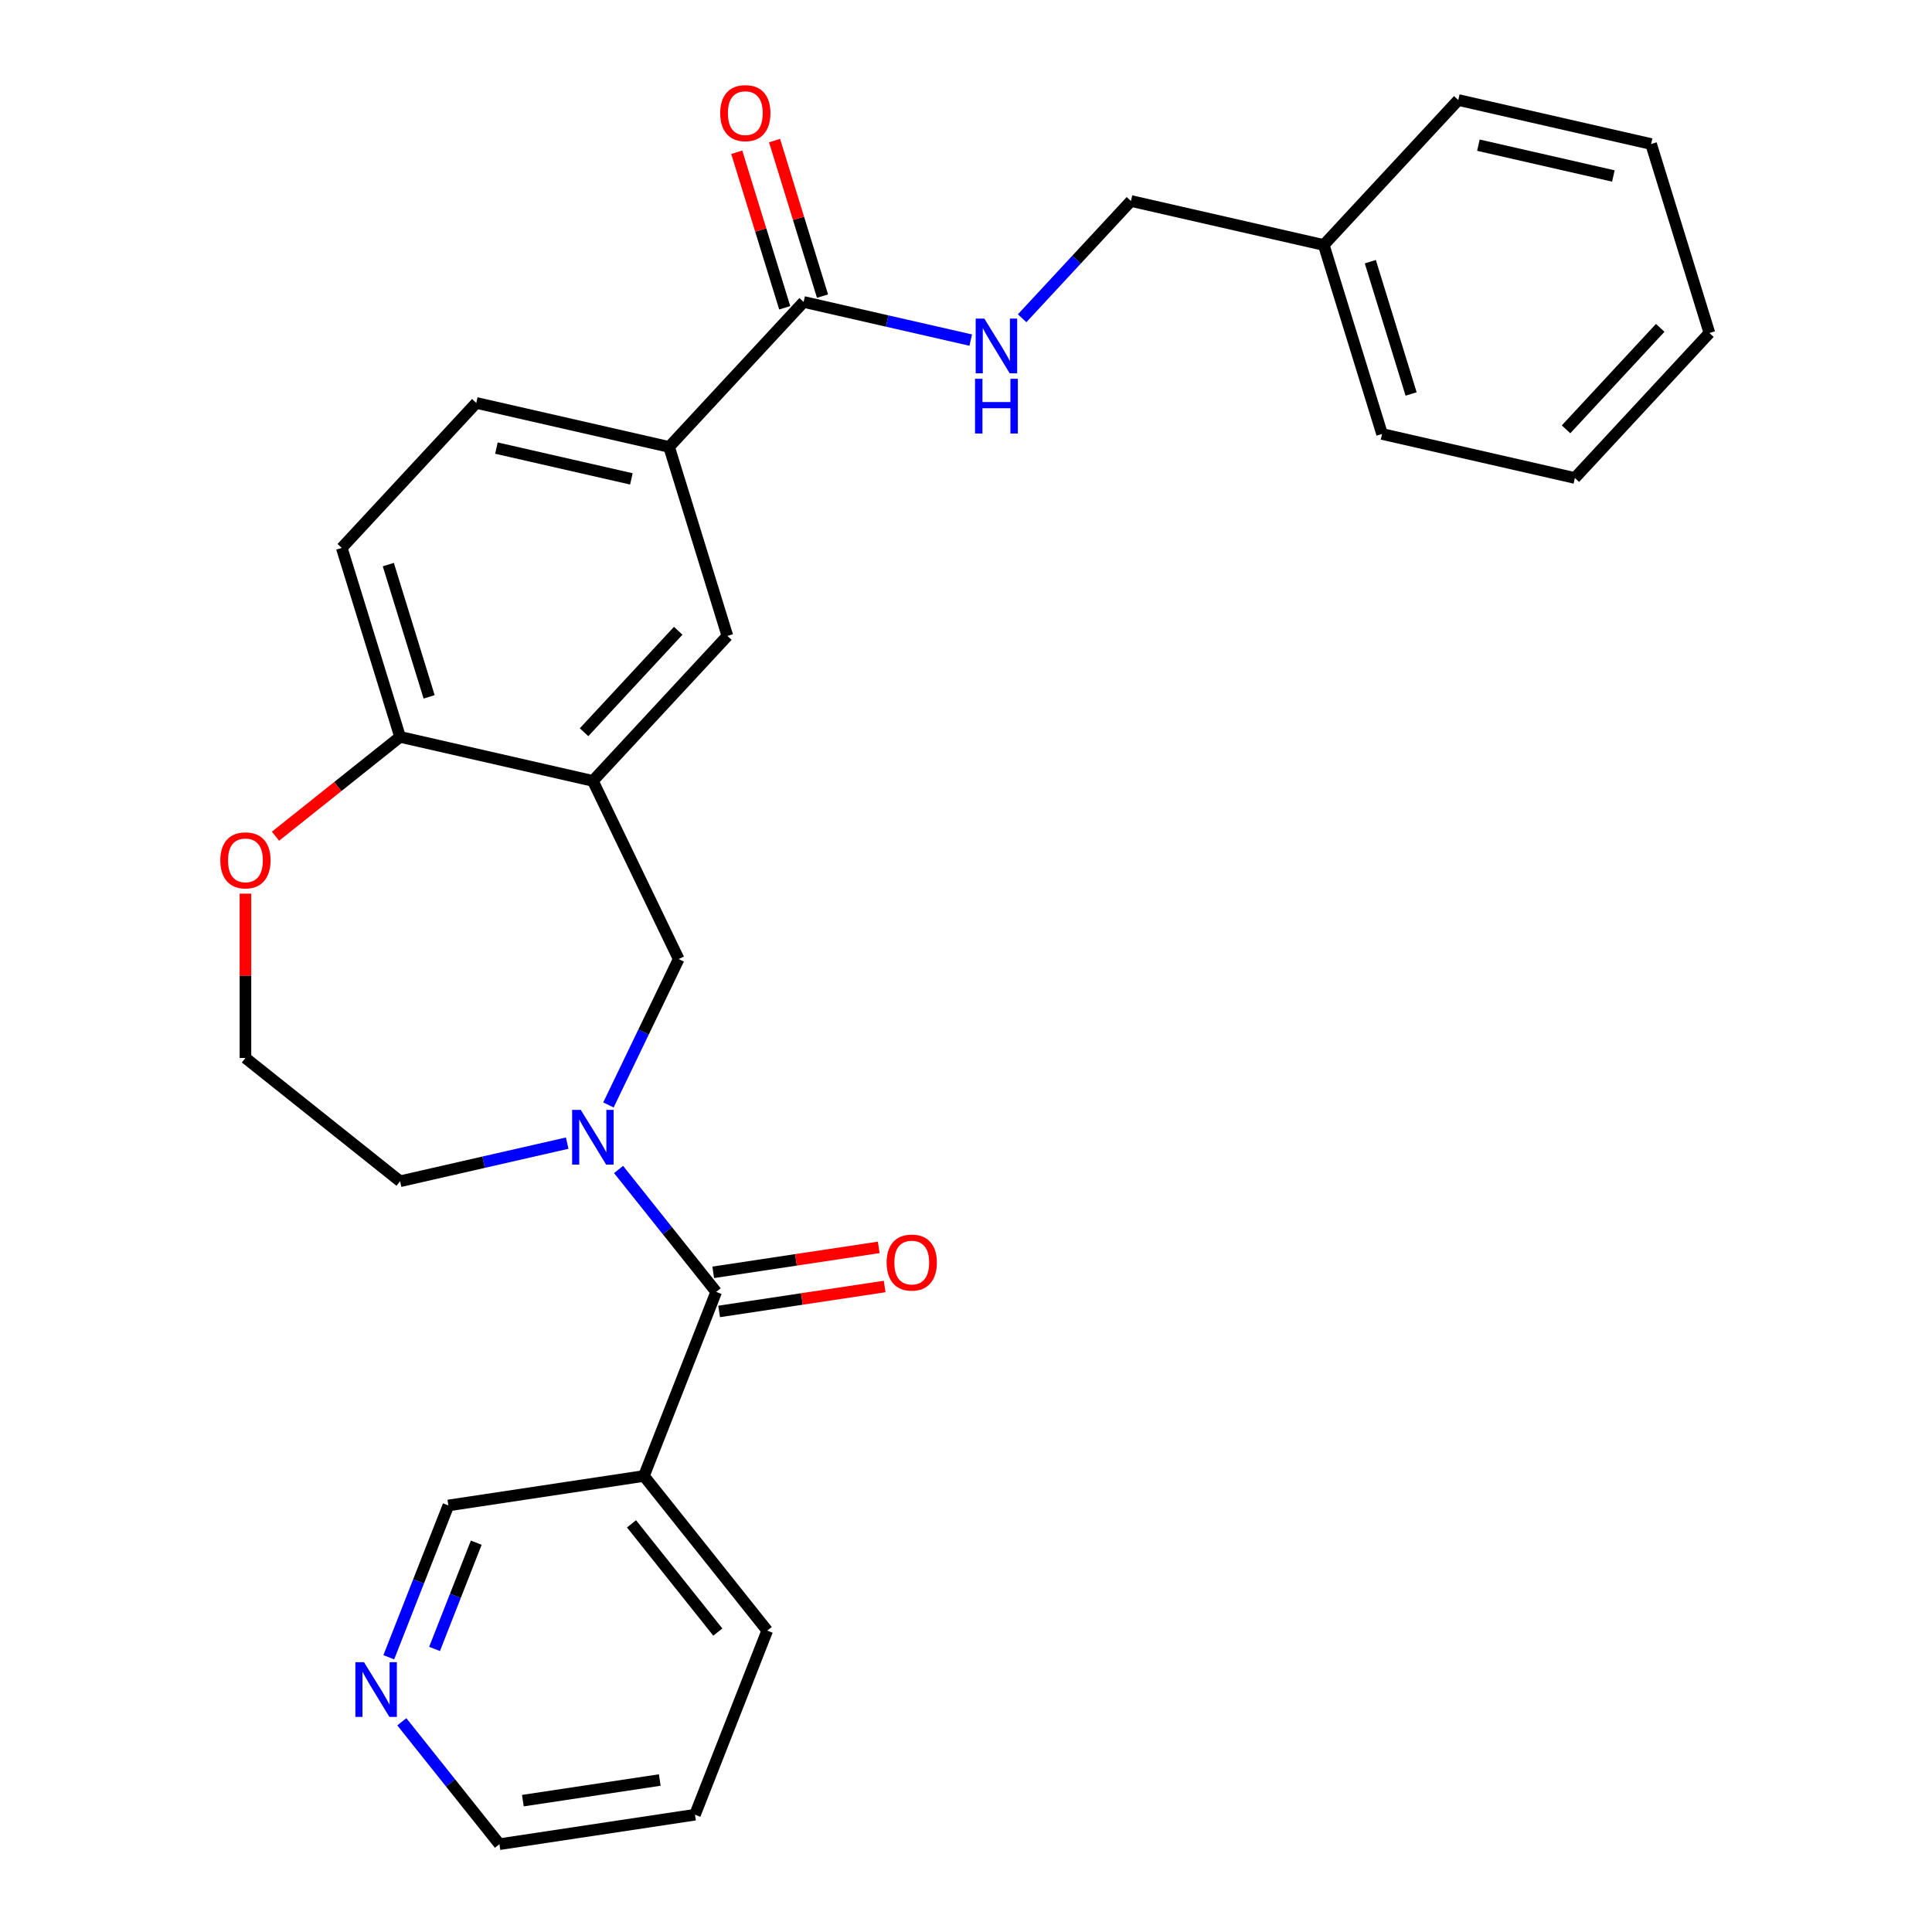 <?xml version='1.0' encoding='iso-8859-1'?>
<svg version='1.1' baseProfile='full'
              xmlns='http://www.w3.org/2000/svg'
                      xmlns:rdkit='http://www.rdkit.org/xml'
                      xmlns:xlink='http://www.w3.org/1999/xlink'
                  xml:space='preserve'
width='1000px' height='1000px' viewBox='0 0 1000 1000'>
<!-- END OF HEADER -->
<rect style='opacity:1.0;fill:#FFFFFF;stroke:none' width='1000' height='1000' x='0' y='0'> </rect>
<path class='bond-0' d='M 320.172,605.32 L 345.434,636.998' style='fill:none;fill-rule:evenodd;stroke:#0000FF;stroke-width:6px;stroke-linecap:butt;stroke-linejoin:miter;stroke-opacity:1' />
<path class='bond-0' d='M 345.434,636.998 L 370.697,668.676' style='fill:none;fill-rule:evenodd;stroke:#000000;stroke-width:6px;stroke-linecap:butt;stroke-linejoin:miter;stroke-opacity:1' />
<path class='bond-2' d='M 314.924,571.924 L 333.106,534.17' style='fill:none;fill-rule:evenodd;stroke:#0000FF;stroke-width:6px;stroke-linecap:butt;stroke-linejoin:miter;stroke-opacity:1' />
<path class='bond-2' d='M 333.106,534.17 L 351.288,496.415' style='fill:none;fill-rule:evenodd;stroke:#000000;stroke-width:6px;stroke-linecap:butt;stroke-linejoin:miter;stroke-opacity:1' />
<path class='bond-16' d='M 293.573,591.679 L 250.323,601.55' style='fill:none;fill-rule:evenodd;stroke:#0000FF;stroke-width:6px;stroke-linecap:butt;stroke-linejoin:miter;stroke-opacity:1' />
<path class='bond-16' d='M 250.323,601.55 L 207.073,611.422' style='fill:none;fill-rule:evenodd;stroke:#000000;stroke-width:6px;stroke-linecap:butt;stroke-linejoin:miter;stroke-opacity:1' />
<path class='bond-4' d='M 370.697,668.676 L 333.298,763.966' style='fill:none;fill-rule:evenodd;stroke:#000000;stroke-width:6px;stroke-linecap:butt;stroke-linejoin:miter;stroke-opacity:1' />
<path class='bond-9' d='M 372.222,678.799 L 415.054,672.343' style='fill:none;fill-rule:evenodd;stroke:#000000;stroke-width:6px;stroke-linecap:butt;stroke-linejoin:miter;stroke-opacity:1' />
<path class='bond-9' d='M 415.054,672.343 L 457.886,665.887' style='fill:none;fill-rule:evenodd;stroke:#FF0000;stroke-width:6px;stroke-linecap:butt;stroke-linejoin:miter;stroke-opacity:1' />
<path class='bond-9' d='M 369.171,658.554 L 412.003,652.098' style='fill:none;fill-rule:evenodd;stroke:#000000;stroke-width:6px;stroke-linecap:butt;stroke-linejoin:miter;stroke-opacity:1' />
<path class='bond-9' d='M 412.003,652.098 L 454.834,645.642' style='fill:none;fill-rule:evenodd;stroke:#FF0000;stroke-width:6px;stroke-linecap:butt;stroke-linejoin:miter;stroke-opacity:1' />
<path class='bond-1' d='M 306.873,404.187 L 351.288,496.415' style='fill:none;fill-rule:evenodd;stroke:#000000;stroke-width:6px;stroke-linecap:butt;stroke-linejoin:miter;stroke-opacity:1' />
<path class='bond-6' d='M 306.873,404.187 L 376.499,329.147' style='fill:none;fill-rule:evenodd;stroke:#000000;stroke-width:6px;stroke-linecap:butt;stroke-linejoin:miter;stroke-opacity:1' />
<path class='bond-6' d='M 302.309,379.005 L 351.047,326.478' style='fill:none;fill-rule:evenodd;stroke:#000000;stroke-width:6px;stroke-linecap:butt;stroke-linejoin:miter;stroke-opacity:1' />
<path class='bond-7' d='M 306.873,404.187 L 207.073,381.408' style='fill:none;fill-rule:evenodd;stroke:#000000;stroke-width:6px;stroke-linecap:butt;stroke-linejoin:miter;stroke-opacity:1' />
<path class='bond-3' d='M 415.953,156.289 L 346.326,231.329' style='fill:none;fill-rule:evenodd;stroke:#000000;stroke-width:6px;stroke-linecap:butt;stroke-linejoin:miter;stroke-opacity:1' />
<path class='bond-8' d='M 415.953,156.289 L 459.203,166.161' style='fill:none;fill-rule:evenodd;stroke:#000000;stroke-width:6px;stroke-linecap:butt;stroke-linejoin:miter;stroke-opacity:1' />
<path class='bond-8' d='M 459.203,166.161 L 502.453,176.033' style='fill:none;fill-rule:evenodd;stroke:#0000FF;stroke-width:6px;stroke-linecap:butt;stroke-linejoin:miter;stroke-opacity:1' />
<path class='bond-11' d='M 425.735,153.272 L 413.319,113.023' style='fill:none;fill-rule:evenodd;stroke:#000000;stroke-width:6px;stroke-linecap:butt;stroke-linejoin:miter;stroke-opacity:1' />
<path class='bond-11' d='M 413.319,113.023 L 400.904,72.773' style='fill:none;fill-rule:evenodd;stroke:#FF0000;stroke-width:6px;stroke-linecap:butt;stroke-linejoin:miter;stroke-opacity:1' />
<path class='bond-11' d='M 406.171,159.307 L 393.756,119.057' style='fill:none;fill-rule:evenodd;stroke:#000000;stroke-width:6px;stroke-linecap:butt;stroke-linejoin:miter;stroke-opacity:1' />
<path class='bond-11' d='M 393.756,119.057 L 381.34,78.808' style='fill:none;fill-rule:evenodd;stroke:#FF0000;stroke-width:6px;stroke-linecap:butt;stroke-linejoin:miter;stroke-opacity:1' />
<path class='bond-17' d='M 333.298,763.966 L 232.076,779.223' style='fill:none;fill-rule:evenodd;stroke:#000000;stroke-width:6px;stroke-linecap:butt;stroke-linejoin:miter;stroke-opacity:1' />
<path class='bond-20' d='M 333.298,763.966 L 397.122,843.999' style='fill:none;fill-rule:evenodd;stroke:#000000;stroke-width:6px;stroke-linecap:butt;stroke-linejoin:miter;stroke-opacity:1' />
<path class='bond-20' d='M 326.865,788.736 L 371.542,844.759' style='fill:none;fill-rule:evenodd;stroke:#000000;stroke-width:6px;stroke-linecap:butt;stroke-linejoin:miter;stroke-opacity:1' />
<path class='bond-5' d='M 346.326,231.329 L 376.499,329.147' style='fill:none;fill-rule:evenodd;stroke:#000000;stroke-width:6px;stroke-linecap:butt;stroke-linejoin:miter;stroke-opacity:1' />
<path class='bond-29' d='M 346.326,231.329 L 246.527,208.55' style='fill:none;fill-rule:evenodd;stroke:#000000;stroke-width:6px;stroke-linecap:butt;stroke-linejoin:miter;stroke-opacity:1' />
<path class='bond-29' d='M 326.801,247.872 L 256.941,231.927' style='fill:none;fill-rule:evenodd;stroke:#000000;stroke-width:6px;stroke-linecap:butt;stroke-linejoin:miter;stroke-opacity:1' />
<path class='bond-14' d='M 207.073,381.408 L 176.9,283.59' style='fill:none;fill-rule:evenodd;stroke:#000000;stroke-width:6px;stroke-linecap:butt;stroke-linejoin:miter;stroke-opacity:1' />
<path class='bond-14' d='M 222.111,360.701 L 200.99,292.228' style='fill:none;fill-rule:evenodd;stroke:#000000;stroke-width:6px;stroke-linecap:butt;stroke-linejoin:miter;stroke-opacity:1' />
<path class='bond-28' d='M 207.073,381.408 L 174.836,407.116' style='fill:none;fill-rule:evenodd;stroke:#000000;stroke-width:6px;stroke-linecap:butt;stroke-linejoin:miter;stroke-opacity:1' />
<path class='bond-28' d='M 174.836,407.116 L 142.6,432.824' style='fill:none;fill-rule:evenodd;stroke:#FF0000;stroke-width:6px;stroke-linecap:butt;stroke-linejoin:miter;stroke-opacity:1' />
<path class='bond-15' d='M 529.051,164.735 L 557.215,134.382' style='fill:none;fill-rule:evenodd;stroke:#0000FF;stroke-width:6px;stroke-linecap:butt;stroke-linejoin:miter;stroke-opacity:1' />
<path class='bond-15' d='M 557.215,134.382 L 585.379,104.029' style='fill:none;fill-rule:evenodd;stroke:#000000;stroke-width:6px;stroke-linecap:butt;stroke-linejoin:miter;stroke-opacity:1' />
<path class='bond-10' d='M 127.04,462.551 L 127.04,505.075' style='fill:none;fill-rule:evenodd;stroke:#FF0000;stroke-width:6px;stroke-linecap:butt;stroke-linejoin:miter;stroke-opacity:1' />
<path class='bond-10' d='M 127.04,505.075 L 127.04,547.598' style='fill:none;fill-rule:evenodd;stroke:#000000;stroke-width:6px;stroke-linecap:butt;stroke-linejoin:miter;stroke-opacity:1' />
<path class='bond-12' d='M 201.239,857.793 L 216.657,818.508' style='fill:none;fill-rule:evenodd;stroke:#0000FF;stroke-width:6px;stroke-linecap:butt;stroke-linejoin:miter;stroke-opacity:1' />
<path class='bond-12' d='M 216.657,818.508 L 232.076,779.223' style='fill:none;fill-rule:evenodd;stroke:#000000;stroke-width:6px;stroke-linecap:butt;stroke-linejoin:miter;stroke-opacity:1' />
<path class='bond-12' d='M 224.923,853.488 L 235.715,825.988' style='fill:none;fill-rule:evenodd;stroke:#0000FF;stroke-width:6px;stroke-linecap:butt;stroke-linejoin:miter;stroke-opacity:1' />
<path class='bond-12' d='M 235.715,825.988 L 246.508,798.488' style='fill:none;fill-rule:evenodd;stroke:#000000;stroke-width:6px;stroke-linecap:butt;stroke-linejoin:miter;stroke-opacity:1' />
<path class='bond-30' d='M 207.976,891.189 L 233.239,922.867' style='fill:none;fill-rule:evenodd;stroke:#0000FF;stroke-width:6px;stroke-linecap:butt;stroke-linejoin:miter;stroke-opacity:1' />
<path class='bond-30' d='M 233.239,922.867 L 258.501,954.545' style='fill:none;fill-rule:evenodd;stroke:#000000;stroke-width:6px;stroke-linecap:butt;stroke-linejoin:miter;stroke-opacity:1' />
<path class='bond-13' d='M 246.527,208.55 L 176.9,283.59' style='fill:none;fill-rule:evenodd;stroke:#000000;stroke-width:6px;stroke-linecap:butt;stroke-linejoin:miter;stroke-opacity:1' />
<path class='bond-19' d='M 585.379,104.029 L 685.178,126.807' style='fill:none;fill-rule:evenodd;stroke:#000000;stroke-width:6px;stroke-linecap:butt;stroke-linejoin:miter;stroke-opacity:1' />
<path class='bond-18' d='M 207.073,611.422 L 127.04,547.598' style='fill:none;fill-rule:evenodd;stroke:#000000;stroke-width:6px;stroke-linecap:butt;stroke-linejoin:miter;stroke-opacity:1' />
<path class='bond-22' d='M 685.178,126.807 L 715.351,224.625' style='fill:none;fill-rule:evenodd;stroke:#000000;stroke-width:6px;stroke-linecap:butt;stroke-linejoin:miter;stroke-opacity:1' />
<path class='bond-22' d='M 709.267,135.445 L 730.388,203.918' style='fill:none;fill-rule:evenodd;stroke:#000000;stroke-width:6px;stroke-linecap:butt;stroke-linejoin:miter;stroke-opacity:1' />
<path class='bond-23' d='M 685.178,126.807 L 754.804,51.768' style='fill:none;fill-rule:evenodd;stroke:#000000;stroke-width:6px;stroke-linecap:butt;stroke-linejoin:miter;stroke-opacity:1' />
<path class='bond-24' d='M 397.122,843.999 L 359.724,939.289' style='fill:none;fill-rule:evenodd;stroke:#000000;stroke-width:6px;stroke-linecap:butt;stroke-linejoin:miter;stroke-opacity:1' />
<path class='bond-21' d='M 258.501,954.545 L 359.724,939.289' style='fill:none;fill-rule:evenodd;stroke:#000000;stroke-width:6px;stroke-linecap:butt;stroke-linejoin:miter;stroke-opacity:1' />
<path class='bond-21' d='M 270.633,932.012 L 341.489,921.333' style='fill:none;fill-rule:evenodd;stroke:#000000;stroke-width:6px;stroke-linecap:butt;stroke-linejoin:miter;stroke-opacity:1' />
<path class='bond-25' d='M 715.351,224.625 L 815.15,247.404' style='fill:none;fill-rule:evenodd;stroke:#000000;stroke-width:6px;stroke-linecap:butt;stroke-linejoin:miter;stroke-opacity:1' />
<path class='bond-26' d='M 754.804,51.768 L 854.604,74.546' style='fill:none;fill-rule:evenodd;stroke:#000000;stroke-width:6px;stroke-linecap:butt;stroke-linejoin:miter;stroke-opacity:1' />
<path class='bond-26' d='M 765.219,75.144 L 835.078,91.089' style='fill:none;fill-rule:evenodd;stroke:#000000;stroke-width:6px;stroke-linecap:butt;stroke-linejoin:miter;stroke-opacity:1' />
<path class='bond-31' d='M 815.15,247.404 L 884.777,172.364' style='fill:none;fill-rule:evenodd;stroke:#000000;stroke-width:6px;stroke-linecap:butt;stroke-linejoin:miter;stroke-opacity:1' />
<path class='bond-31' d='M 810.586,222.222 L 859.325,169.695' style='fill:none;fill-rule:evenodd;stroke:#000000;stroke-width:6px;stroke-linecap:butt;stroke-linejoin:miter;stroke-opacity:1' />
<path class='bond-27' d='M 854.604,74.546 L 884.777,172.364' style='fill:none;fill-rule:evenodd;stroke:#000000;stroke-width:6px;stroke-linecap:butt;stroke-linejoin:miter;stroke-opacity:1' />
<path  class='atom-0' d='M 300.613 574.483
L 309.893 589.483
Q 310.813 590.963, 312.293 593.643
Q 313.773 596.323, 313.853 596.483
L 313.853 574.483
L 317.613 574.483
L 317.613 602.803
L 313.733 602.803
L 303.773 586.403
Q 302.613 584.483, 301.373 582.283
Q 300.173 580.083, 299.813 579.403
L 299.813 602.803
L 296.133 602.803
L 296.133 574.483
L 300.613 574.483
' fill='#0000FF'/>
<path  class='atom-9' d='M 509.492 164.908
L 518.772 179.908
Q 519.692 181.388, 521.172 184.068
Q 522.652 186.748, 522.732 186.908
L 522.732 164.908
L 526.492 164.908
L 526.492 193.228
L 522.612 193.228
L 512.652 176.828
Q 511.492 174.908, 510.252 172.708
Q 509.052 170.508, 508.692 169.828
L 508.692 193.228
L 505.012 193.228
L 505.012 164.908
L 509.492 164.908
' fill='#0000FF'/>
<path  class='atom-9' d='M 504.672 196.06
L 508.512 196.06
L 508.512 208.1
L 522.992 208.1
L 522.992 196.06
L 526.832 196.06
L 526.832 224.38
L 522.992 224.38
L 522.992 211.3
L 508.512 211.3
L 508.512 224.38
L 504.672 224.38
L 504.672 196.06
' fill='#0000FF'/>
<path  class='atom-10' d='M 458.919 653.499
Q 458.919 646.699, 462.279 642.899
Q 465.639 639.099, 471.919 639.099
Q 478.199 639.099, 481.559 642.899
Q 484.919 646.699, 484.919 653.499
Q 484.919 660.379, 481.519 664.299
Q 478.119 668.179, 471.919 668.179
Q 465.679 668.179, 462.279 664.299
Q 458.919 660.419, 458.919 653.499
M 471.919 664.979
Q 476.239 664.979, 478.559 662.099
Q 480.919 659.179, 480.919 653.499
Q 480.919 647.939, 478.559 645.139
Q 476.239 642.299, 471.919 642.299
Q 467.599 642.299, 465.239 645.099
Q 462.919 647.899, 462.919 653.499
Q 462.919 659.219, 465.239 662.099
Q 467.599 664.979, 471.919 664.979
' fill='#FF0000'/>
<path  class='atom-11' d='M 114.04 445.312
Q 114.04 438.512, 117.4 434.712
Q 120.76 430.912, 127.04 430.912
Q 133.32 430.912, 136.68 434.712
Q 140.04 438.512, 140.04 445.312
Q 140.04 452.192, 136.64 456.112
Q 133.24 459.992, 127.04 459.992
Q 120.8 459.992, 117.4 456.112
Q 114.04 452.232, 114.04 445.312
M 127.04 456.792
Q 131.36 456.792, 133.68 453.912
Q 136.04 450.992, 136.04 445.312
Q 136.04 439.752, 133.68 436.952
Q 131.36 434.112, 127.04 434.112
Q 122.72 434.112, 120.36 436.912
Q 118.04 439.712, 118.04 445.312
Q 118.04 451.032, 120.36 453.912
Q 122.72 456.792, 127.04 456.792
' fill='#FF0000'/>
<path  class='atom-12' d='M 372.78 58.551
Q 372.78 51.752, 376.14 47.952
Q 379.5 44.151, 385.78 44.151
Q 392.06 44.151, 395.42 47.952
Q 398.78 51.752, 398.78 58.551
Q 398.78 65.431, 395.38 69.352
Q 391.98 73.231, 385.78 73.231
Q 379.54 73.231, 376.14 69.352
Q 372.78 65.472, 372.78 58.551
M 385.78 70.031
Q 390.1 70.031, 392.42 67.151
Q 394.78 64.231, 394.78 58.551
Q 394.78 52.992, 392.42 50.191
Q 390.1 47.352, 385.78 47.352
Q 381.46 47.352, 379.1 50.151
Q 376.78 52.952, 376.78 58.551
Q 376.78 64.272, 379.1 67.151
Q 381.46 70.031, 385.78 70.031
' fill='#FF0000'/>
<path  class='atom-13' d='M 188.417 860.353
L 197.697 875.353
Q 198.617 876.833, 200.097 879.513
Q 201.577 882.193, 201.657 882.353
L 201.657 860.353
L 205.417 860.353
L 205.417 888.673
L 201.537 888.673
L 191.577 872.273
Q 190.417 870.353, 189.177 868.153
Q 187.977 865.953, 187.617 865.273
L 187.617 888.673
L 183.937 888.673
L 183.937 860.353
L 188.417 860.353
' fill='#0000FF'/>
</svg>
